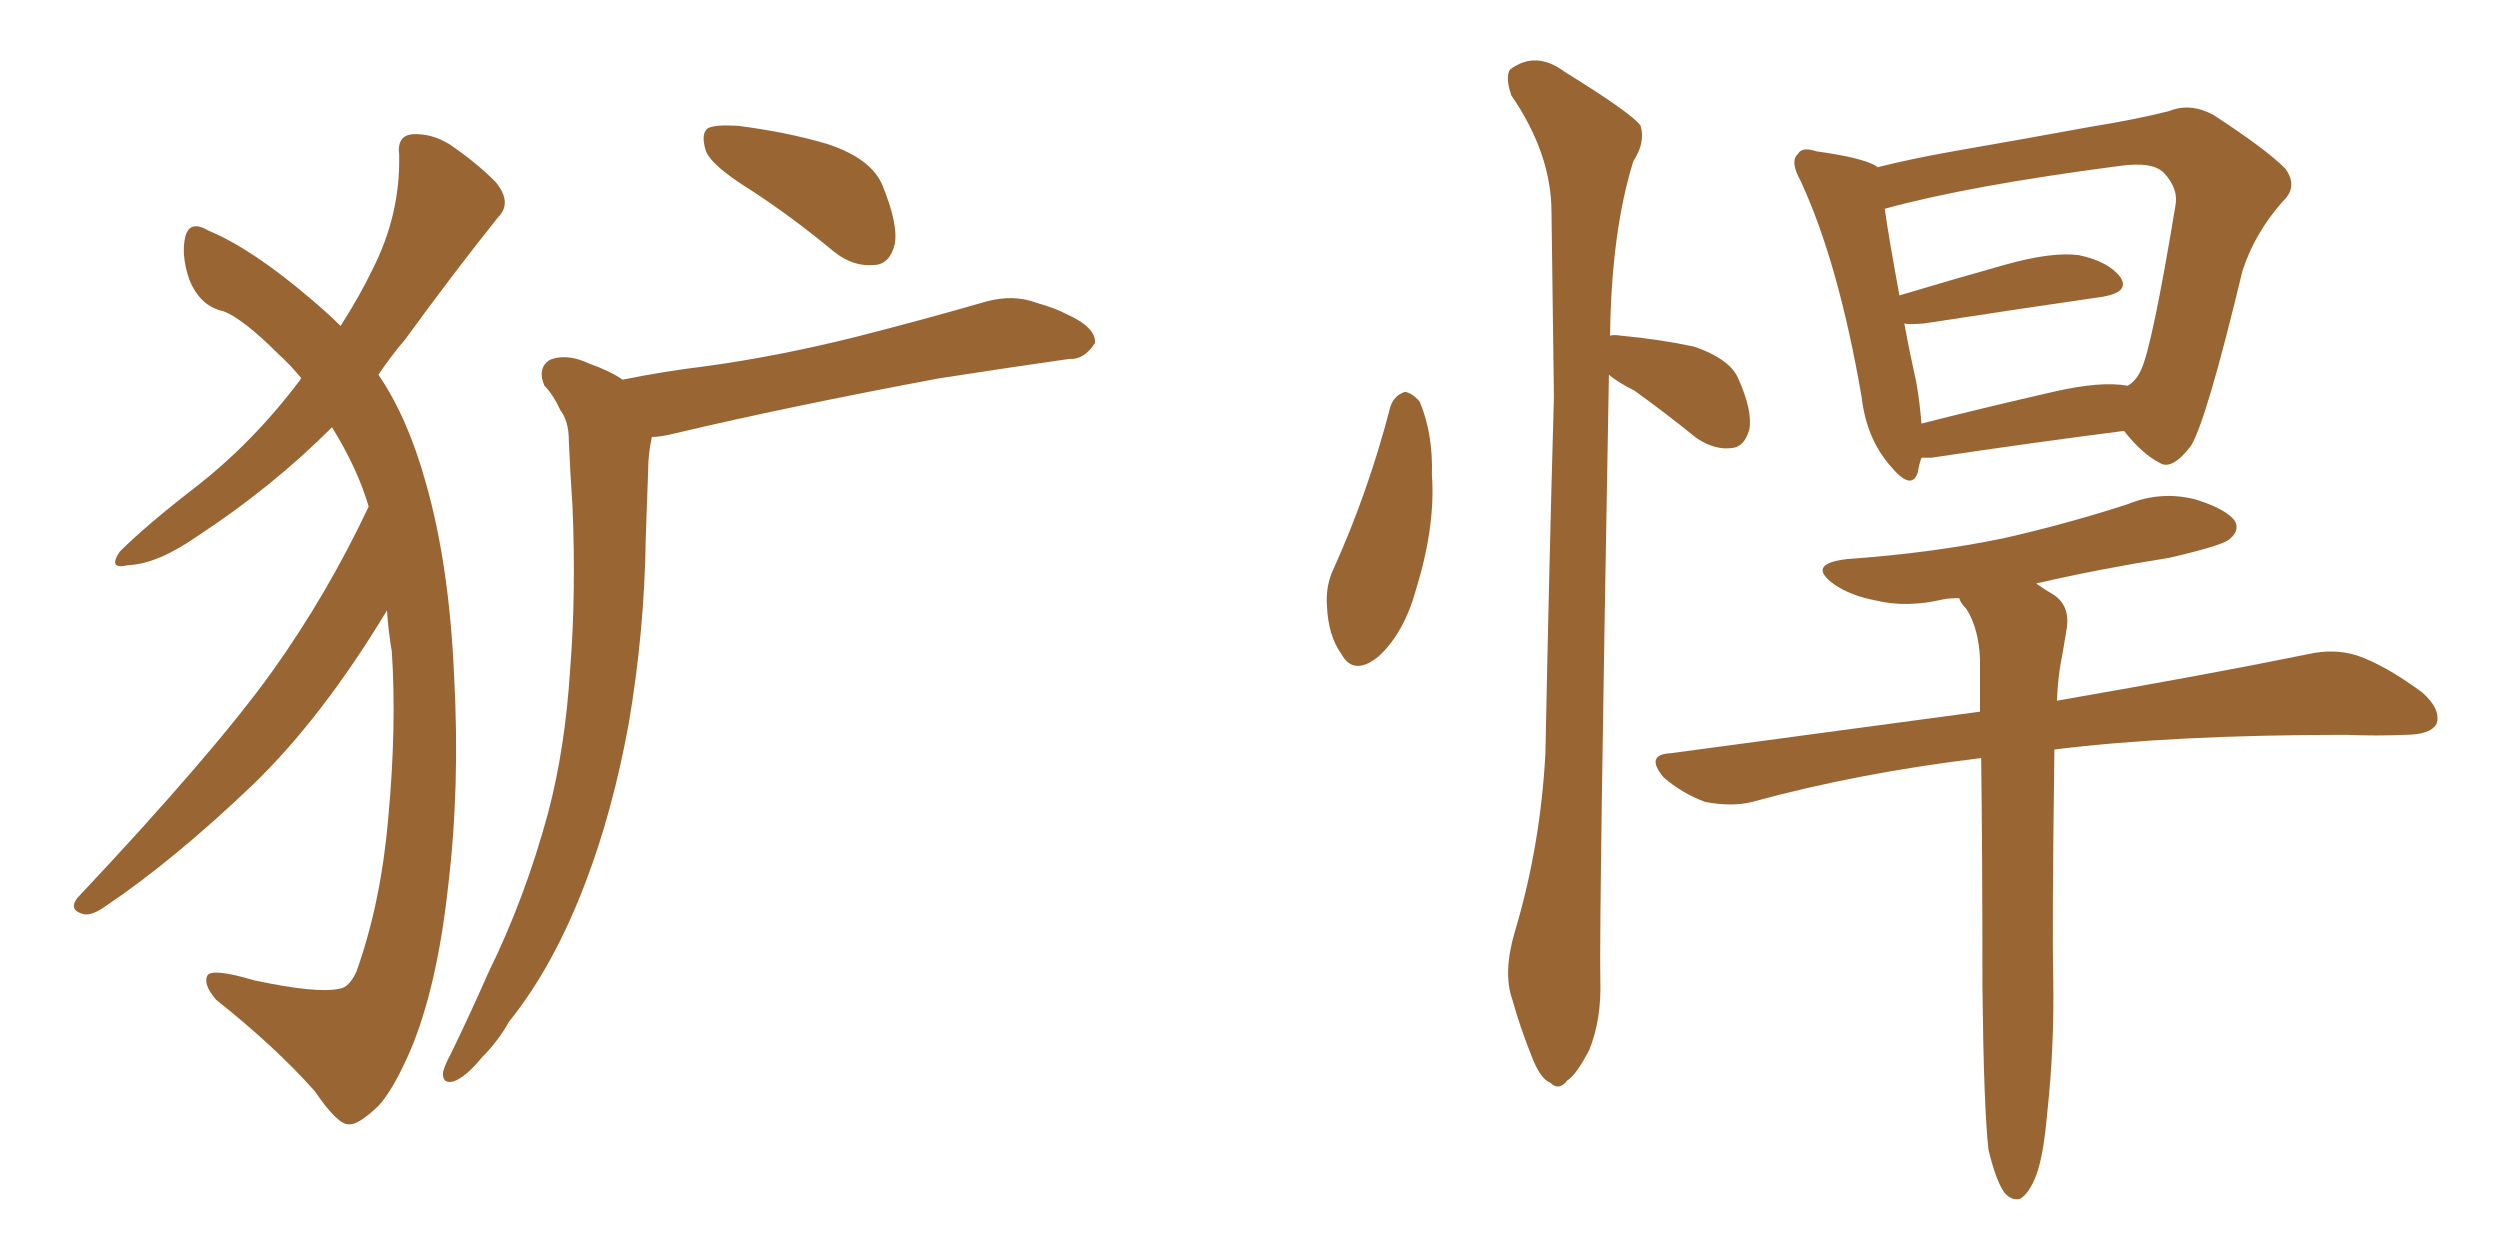 <svg xmlns="http://www.w3.org/2000/svg" xmlns:xlink="http://www.w3.org/1999/xlink" width="300" height="150"><path fill="#996633" padding="10" d="M46.44 73.24L46.44 73.24Q38.67 86.13 30.32 94.19L30.32 94.19Q20.80 103.27 12.74 108.69L12.74 108.69Q11.13 109.86 10.11 109.72L10.11 109.72Q8.20 109.28 9.23 107.81L9.23 107.81Q25.63 90.38 32.67 80.57L32.67 80.57Q39.26 71.34 44.24 60.79L44.24 60.79Q42.92 56.25 39.84 51.27L39.84 51.27Q32.67 58.45 23.73 64.31L23.73 64.31Q18.90 67.68 15.38 67.82L15.38 67.82Q12.89 68.41 14.36 66.21L14.36 66.21Q17.43 63.13 23.29 58.59L23.29 58.59Q30.32 53.17 36.04 45.56L36.04 45.56Q36.04 45.41 36.18 45.41L36.18 45.41Q34.86 43.80 33.40 42.48L33.40 42.48Q29.15 38.23 26.81 37.35L26.81 37.35Q24.02 36.77 22.71 33.54L22.71 33.54Q21.68 30.47 22.27 28.27L22.27 28.27Q22.85 26.37 25.05 27.69L25.05 27.69Q30.32 29.88 37.50 36.04L37.50 36.04Q39.40 37.65 40.87 39.11L40.87 39.11Q43.21 35.45 44.68 32.37L44.68 32.37Q48.05 25.78 47.90 18.60L47.90 18.60Q47.61 16.26 49.51 16.11L49.51 16.11Q51.71 15.97 53.91 17.29L53.91 17.29Q57.13 19.48 59.47 21.83L59.47 21.83Q61.52 24.32 59.77 26.07L59.77 26.07Q54.49 32.67 48.63 40.72L48.63 40.72Q46.88 42.77 45.41 44.97L45.41 44.97Q48.93 50.10 51.12 58.01L51.12 58.01Q53.91 67.82 54.49 81.01L54.49 81.01Q55.22 94.48 53.76 106.49L53.76 106.49Q52.44 118.51 49.22 126.12L49.22 126.12Q47.17 130.81 45.41 132.71L45.41 132.71Q42.92 135.06 41.89 134.91L41.89 134.91Q40.58 135.06 37.79 130.96L37.79 130.96Q33.11 125.68 25.93 119.97L25.93 119.97Q24.32 118.07 24.90 117.04L24.90 117.04Q25.49 116.16 30.47 117.63L30.47 117.63Q37.94 119.24 40.72 118.65L40.72 118.65Q41.89 118.51 42.77 116.60L42.77 116.60Q45.70 108.40 46.58 98.29L46.58 98.29Q47.61 87.16 47.02 78.22L47.02 78.22Q46.58 75.59 46.44 73.24ZM89.94 22.71L89.94 22.71Q85.25 19.78 84.67 18.02L84.67 18.02Q84.08 15.97 84.96 15.38L84.96 15.38Q85.84 14.94 88.48 15.09L88.48 15.09Q94.34 15.82 99.32 17.29L99.32 17.29Q104.59 19.04 105.91 22.27L105.91 22.27Q107.81 26.95 107.37 29.30L107.37 29.30Q106.79 31.64 105.03 31.79L105.03 31.79Q102.39 32.08 100.05 30.18L100.05 30.18Q94.92 25.93 89.94 22.71ZM74.71 45.56L74.71 45.56L74.71 45.56Q79.83 44.53 84.67 43.95L84.67 43.95Q93.31 42.77 102.69 40.43L102.69 40.43Q110.74 38.38 118.36 36.18L118.36 36.18Q121.58 35.30 124.37 36.33L124.37 36.33Q126.86 37.06 127.88 37.65L127.88 37.65Q131.54 39.26 131.40 41.16L131.40 41.16Q130.08 43.21 128.32 43.07L128.32 43.07Q121.14 44.09 112.65 45.41L112.65 45.41Q94.63 48.78 81.01 52.00L81.01 52.00Q79.25 52.44 78.22 52.44L78.22 52.44Q77.78 54.49 77.78 56.40L77.78 56.40Q77.64 60.21 77.49 64.60L77.49 64.60Q77.34 75.73 75.44 86.87L75.44 86.87Q73.54 97.27 70.31 105.76L70.31 105.76Q66.50 115.87 61.08 122.61L61.08 122.61Q59.77 124.95 57.86 126.86L57.86 126.86Q55.81 129.35 54.35 129.79L54.35 129.79Q53.03 130.08 53.17 128.61L53.17 128.61Q53.47 127.59 54.05 126.56L54.05 126.56Q56.40 121.73 58.59 116.75L58.59 116.75Q62.99 107.81 65.77 97.56L65.77 97.56Q67.82 89.79 68.41 80.42L68.41 80.42Q69.14 71.34 68.70 60.79L68.70 60.79Q68.41 56.54 68.26 52.88L68.26 52.88Q68.26 50.54 67.24 49.22L67.24 49.22Q66.36 47.31 65.33 46.29L65.33 46.29Q64.45 44.24 65.92 43.21L65.92 43.21Q67.97 42.33 70.75 43.65L70.75 43.65Q73.24 44.53 74.71 45.56ZM166.85 48.78L166.85 48.78Q167.29 47.46 168.60 47.02L168.60 47.02Q169.48 47.17 170.36 48.19L170.36 48.19Q171.97 52.00 171.83 56.98L171.83 56.98Q172.27 63.13 169.92 70.75L169.92 70.75Q168.46 76.03 165.38 78.81L165.38 78.81Q162.45 81.15 160.99 78.52L160.99 78.52Q159.38 76.32 159.23 72.66L159.23 72.66Q159.08 70.31 159.96 68.41L159.96 68.41Q164.21 59.03 166.85 48.78ZM193.07 44.97L193.07 44.97Q191.89 110.45 192.04 117.63L192.04 117.63Q192.19 122.31 190.72 125.98L190.72 125.98Q189.11 129.05 188.09 129.64L188.09 129.64Q187.06 130.96 186.04 129.93L186.04 129.93Q184.86 129.49 183.84 126.86L183.84 126.86Q182.37 123.19 181.49 119.97L181.49 119.97Q180.32 116.75 181.79 111.77L181.79 111.77Q184.86 101.51 185.45 90.38L185.45 90.38Q185.89 67.97 186.47 47.61L186.47 47.61Q186.33 35.74 186.18 25.49L186.18 25.49Q186.18 18.46 181.35 11.43L181.35 11.43Q180.62 9.23 181.20 8.35L181.20 8.35Q184.28 6.01 187.79 8.64L187.79 8.64Q195.85 13.62 196.88 15.09L196.88 15.09Q197.46 17.14 196.00 19.34L196.00 19.34Q193.36 27.83 193.21 40.28L193.21 40.28Q193.65 40.14 194.53 40.28L194.53 40.28Q199.22 40.72 203.32 41.60L203.32 41.60Q207.57 43.07 208.59 45.41L208.59 45.41Q210.35 49.37 209.91 51.56L209.91 51.56Q209.33 53.61 207.86 53.76L207.86 53.76Q205.81 54.05 203.61 52.59L203.61 52.59Q199.80 49.51 196.14 46.88L196.14 46.88Q194.09 45.85 193.07 44.97ZM230.57 54.93L230.57 54.93Q230.27 55.81 230.13 56.69L230.13 56.69Q229.39 59.03 226.76 55.81L226.76 55.81Q223.97 52.59 223.39 47.61L223.39 47.61Q220.61 31.49 216.06 21.68L216.06 21.68Q214.75 19.34 215.77 18.46L215.77 18.46Q216.21 17.58 217.97 18.16L217.97 18.16Q223.39 18.90 225.15 19.92L225.15 19.92Q225.15 19.92 225.29 20.07L225.29 20.07Q229.39 19.04 234.38 18.16L234.38 18.16Q243.60 16.55 250.78 15.23L250.78 15.23Q256.20 14.36 260.30 13.33L260.30 13.33Q262.79 12.30 265.58 13.77L265.58 13.77Q271.88 17.87 274.22 20.21L274.22 20.21Q275.83 22.41 273.93 24.17L273.93 24.17Q270.56 27.98 269.09 32.52L269.09 32.52L269.09 32.52Q264.84 50.24 262.94 53.47L262.94 53.47Q260.60 56.54 259.13 55.52L259.13 55.52Q257.08 54.49 254.88 51.71L254.88 51.71Q244.48 53.03 231.74 54.93L231.74 54.93Q231.01 54.93 230.57 54.93ZM246.39 47.02L246.39 47.02Q252.10 45.70 255.32 46.29L255.32 46.29Q256.35 45.70 256.93 44.38L256.93 44.38Q258.25 41.60 261.04 24.76L261.04 24.76Q261.47 22.71 259.72 20.80L259.72 20.80Q258.40 19.34 254.30 19.92L254.30 19.92Q236.28 22.27 226.17 25.05L226.17 25.05Q226.61 28.27 227.93 35.45L227.93 35.45Q233.79 33.69 240.53 31.79L240.53 31.79Q246.24 30.18 249.46 30.62L249.46 30.62Q252.98 31.35 254.44 33.25L254.44 33.25Q255.62 35.01 252.39 35.60L252.39 35.60Q243.31 36.91 230.86 38.82L230.86 38.82Q229.10 38.96 228.52 38.82L228.52 38.82Q229.10 42.04 229.98 46.00L229.98 46.00Q230.42 48.63 230.57 50.83L230.57 50.83Q238.04 48.93 246.39 47.02ZM238.62 137.99L238.62 137.99L238.62 137.99Q238.04 132.86 237.89 118.21L237.89 118.21Q237.89 102.54 237.74 90.97L237.74 90.97Q223.10 92.72 210.21 96.24L210.21 96.24Q207.86 96.83 204.64 96.24L204.64 96.24Q201.86 95.21 199.66 93.31L199.66 93.31Q197.31 90.53 200.54 90.38L200.54 90.38Q220.31 87.74 237.60 85.40L237.60 85.40Q237.60 81.88 237.60 79.10L237.60 79.10Q237.45 75.44 235.99 73.10L235.99 73.10Q235.25 72.36 235.11 71.78L235.11 71.78Q233.79 71.78 233.20 71.92L233.20 71.92Q228.81 72.95 225.15 72.07L225.15 72.07Q222.07 71.48 220.17 70.17L220.17 70.17Q216.65 67.68 221.63 67.09L221.63 67.09Q231.88 66.36 240.38 64.60L240.38 64.60Q248.14 62.84 255.32 60.50L255.32 60.50Q259.28 58.89 263.38 59.91L263.38 59.91Q267.19 61.08 268.21 62.55L268.21 62.55Q268.80 63.72 267.48 64.75L267.48 64.75Q266.60 65.48 260.30 66.94L260.30 66.94Q251.95 68.26 244.34 70.02L244.34 70.02Q245.36 70.75 246.39 71.34L246.39 71.34Q248.44 72.66 248.00 75.44L248.00 75.44Q247.71 77.34 247.27 79.69L247.27 79.69Q246.97 81.30 246.83 84.08L246.83 84.08Q265.43 80.86 276.86 78.52L276.86 78.52Q280.08 77.78 282.86 78.66L282.86 78.66Q286.23 79.83 290.63 83.06L290.63 83.06Q292.97 85.11 292.38 86.87L292.38 86.87Q291.65 88.18 288.57 88.18L288.57 88.18Q285.21 88.33 281.54 88.18L281.54 88.18Q260.74 88.18 246.53 89.94L246.53 89.94Q246.24 111.33 246.39 117.48L246.39 117.48Q246.53 125.68 245.65 133.74L245.65 133.74Q245.21 138.72 244.34 141.06L244.34 141.06Q243.46 143.26 242.43 143.85L242.43 143.85Q241.41 144.14 240.53 143.12L240.53 143.12Q239.50 141.65 238.62 137.99Z"/></svg>